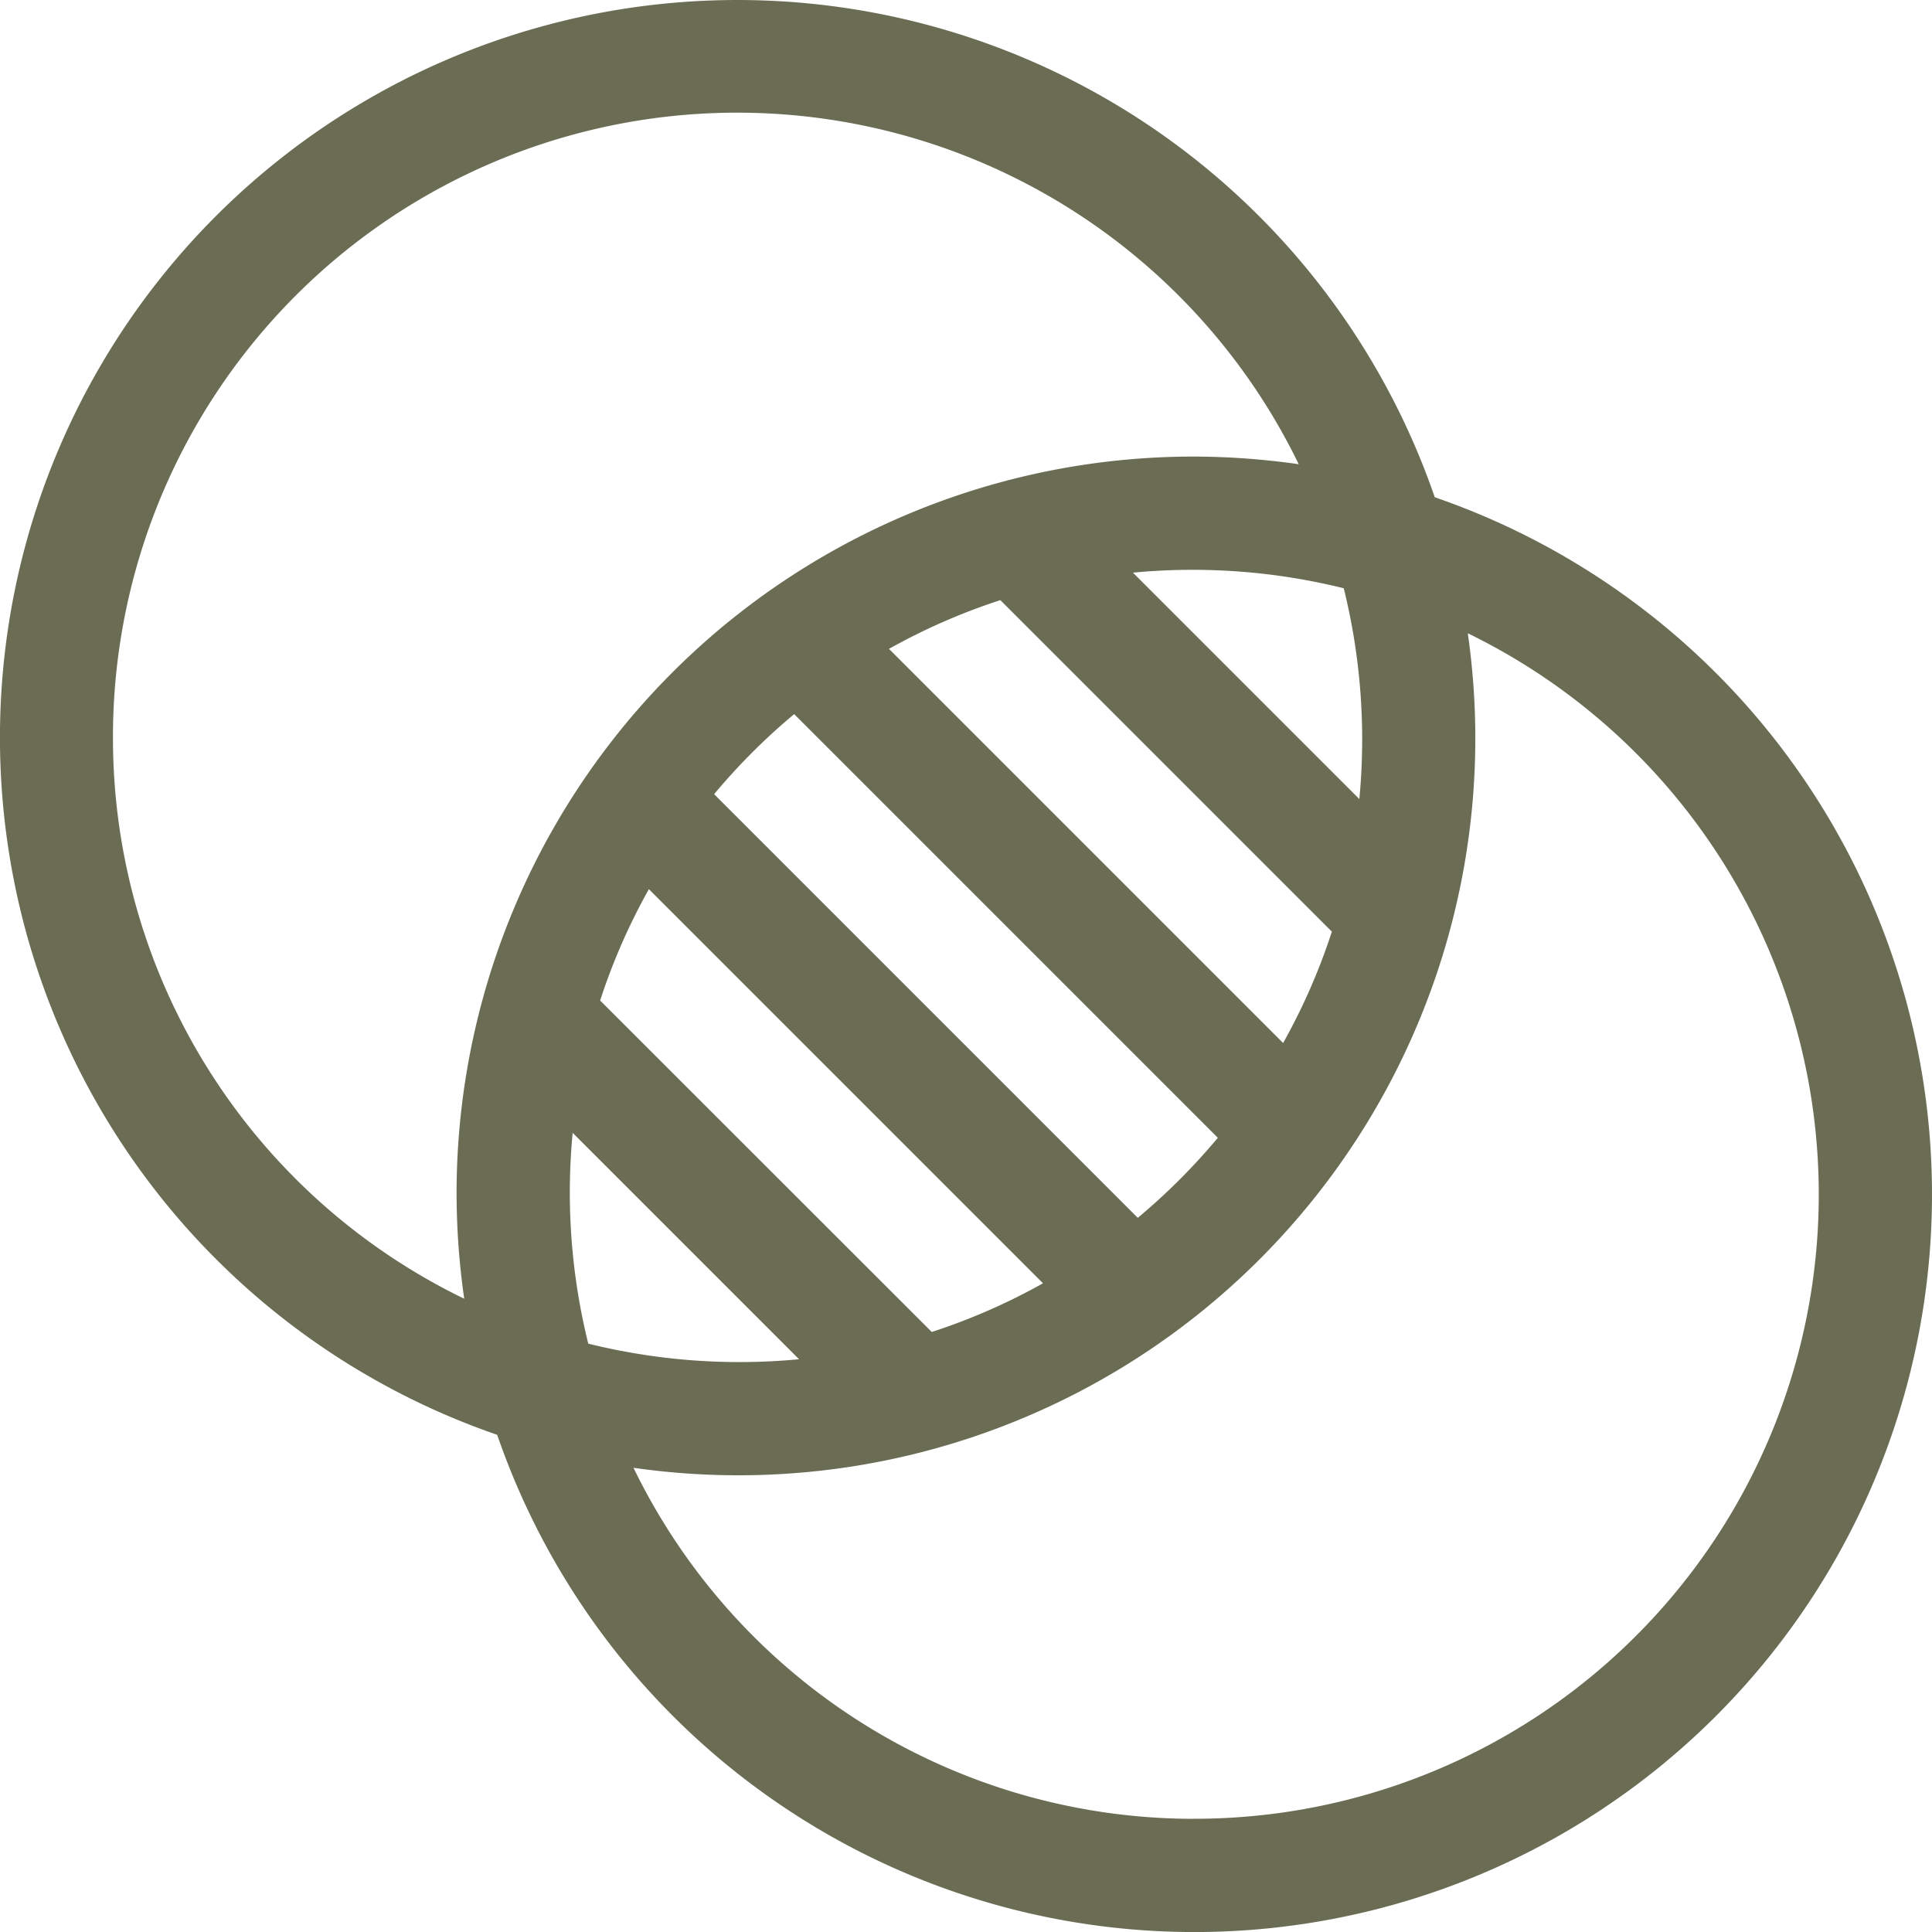 <?xml version="1.0" encoding="UTF-8"?>
<svg xmlns="http://www.w3.org/2000/svg" width="35.917" height="35.917" viewBox="0 0 35.917 35.917">
  <path id="_002-opacity" data-name="002-opacity" d="M26.673,9.244a13.711,13.711,0,1,0-17.43,17.43,13.711,13.711,0,1,0,17.43-17.43ZM2.1,13.749A11.605,11.605,0,0,1,24.144,8.63a13.871,13.871,0,0,0-1.976-.142A13.7,13.7,0,0,0,8.488,22.168a13.871,13.871,0,0,0,.142,1.976A11.582,11.582,0,0,1,2.1,13.749ZM21.152,22.64l-7.876-7.876a11.677,11.677,0,0,1,1.488-1.488l7.876,7.876a11.677,11.677,0,0,1-1.488,1.488ZM17.32,24.76,11.157,18.6a11.514,11.514,0,0,1,.906-2.07l7.327,7.327a11.511,11.511,0,0,1-2.07.906Zm-6.674-3.7,4.209,4.209a11.689,11.689,0,0,1-3.919-.29,11.688,11.688,0,0,1-.29-3.919ZM23.854,19.39l-7.327-7.327a11.514,11.514,0,0,1,2.07-.906l6.163,6.163A11.514,11.514,0,0,1,23.854,19.39Zm1.417-4.535-4.209-4.209a11.688,11.688,0,0,1,3.919.29A11.688,11.688,0,0,1,25.271,14.854Zm-3.1,18.958a11.582,11.582,0,0,1-10.394-6.526A13.7,13.7,0,0,0,27.287,11.773a11.605,11.605,0,0,1-5.119,22.039Z" fill="#6a6d54"></path>
</svg>
